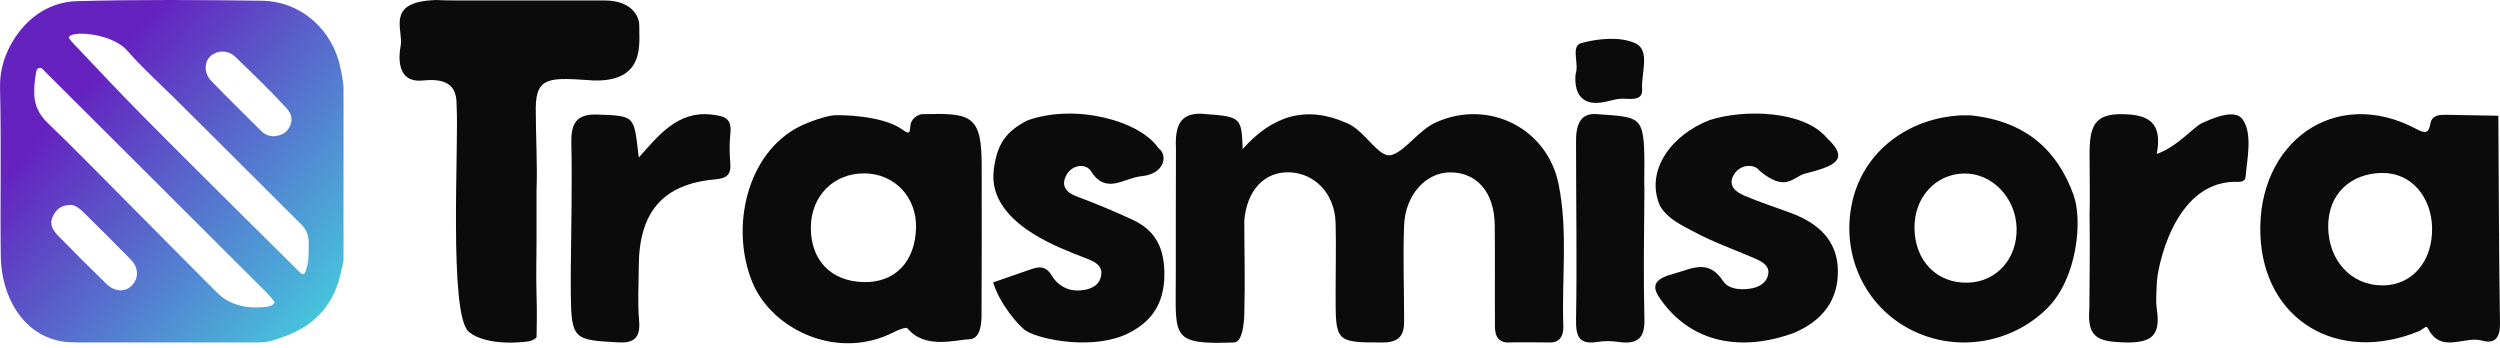 <svg width="323" height="45" viewBox="0 0 323 45" fill="none" xmlns="http://www.w3.org/2000/svg">
<path d="M194.611 44.247C192.915 44.025 193.156 42.355 193.147 41.239C193.114 37.192 193.175 33.142 193.121 29.095C193.064 24.829 190.84 22.356 187.532 22.271C184.124 22.183 181.559 25.326 181.411 29.095C181.253 33.137 181.411 37.093 181.411 41.239C181.483 43.262 180.845 44.237 178.682 44.247C172.433 44.275 172.563 44.115 172.562 37.831C172.561 34.887 172.636 31.776 172.562 28.834C172.464 24.966 169.843 22.443 166.736 22.271C163.33 22.083 161.06 24.66 160.763 28.539C160.763 32.669 160.885 35.987 160.763 40.559C160.733 41.673 160.552 44.207 159.435 44.247C151.176 44.542 151.914 43.556 151.913 35.766C151.912 30.235 151.913 24.631 151.933 19.156C151.769 16.024 152.624 14.347 155.895 14.749C160.409 15.066 160.39 15.29 160.558 19.252C164.382 14.95 168.727 13.569 173.956 15.879C176.449 16.864 178.136 20.615 179.884 20C181.721 19.355 183.297 16.79 185.602 15.774C192.343 12.803 199.881 16.539 201.361 23.755C202.605 29.819 201.762 35.988 201.982 42.106C202.028 43.399 201.51 44.257 200.29 44.247C198.434 44.233 196.468 44.205 194.611 44.247Z" fill="#0C0B0B"/>
<path d="M214.448 26.548C212.497 21.912 216.092 17.338 220.924 15.501C225.354 14.085 233.08 14.253 236.055 17.846C239.153 20.722 236.827 21.5 233.179 22.443C231.678 22.831 230.746 24.926 227.331 22.059C226.722 21.175 224.956 21.167 224.097 22.443C223.138 23.868 224.157 24.76 225.354 25.272C227.292 26.102 229.309 26.753 231.293 27.482C234.837 28.783 237.384 30.987 237.455 34.907C237.526 38.861 235.37 41.525 231.678 43.049C224.806 45.51 218.734 44.155 214.931 39.2C213.73 37.634 212.906 36.271 216.041 35.428C218.561 34.751 220.665 33.363 222.617 36.297C223.319 37.352 224.725 37.472 226.038 37.304C227.275 37.146 228.282 36.536 228.461 35.379C228.63 34.286 227.584 33.757 226.653 33.357C224.049 32.237 221.347 31.29 218.869 29.948C217.484 29.199 215.443 28.329 214.448 26.548Z" fill="#0C0B0B"/>
<path d="M206.363 14.749C211.921 15.149 212.404 14.942 212.458 20.869C212.465 21.721 212.405 23.632 212.458 24.483C212.407 30.116 212.325 35.7 212.458 41.329C212.515 43.785 211.451 44.51 209.139 44.18C208.206 44.047 207.29 44.032 206.363 44.18C204.091 44.541 203.587 43.54 203.625 41.329C203.754 33.733 203.625 26.105 203.625 18.536C203.576 16.152 204.122 14.547 206.363 14.749Z" fill="#0C0B0B"/>
<path d="M203.569 9.562C204.06 8.223 202.888 5.942 204.312 5.561C206.528 4.968 209.292 4.698 211.281 5.587C213.262 6.473 212.023 9.533 212.163 11.504C212.286 13.252 210.327 12.67 209.36 12.758C208.299 12.854 207.623 13.218 206.558 13.274C204.235 13.497 203.342 11.833 203.569 9.562Z" fill="#0C0B0B"/>
<path d="M107.74 14.896C108.456 14.833 113.986 14.864 116.59 16.74C117.563 17.441 117.547 17.151 117.622 16.224C117.69 15.387 118.496 14.846 119.097 14.749C125.439 14.601 126.835 14.784 126.835 21.401C126.835 27.877 126.855 34.353 126.815 40.828C126.807 42.03 126.591 43.794 125.242 43.836C123.448 43.892 119.491 45.169 117.228 42.404C117.088 42.233 116.064 42.615 115.534 42.889C108.208 46.682 99.699 42.574 97.195 36.447C94.315 29.398 96.479 19.824 103.242 16.371C104.557 15.701 106.723 14.986 107.74 14.896ZM104.761 29.379C104.732 33.621 107.371 36.353 111.59 36.447C115.65 36.536 118.276 33.788 118.351 29.371C118.418 25.454 115.577 22.458 111.744 22.402C107.741 22.344 104.789 25.294 104.761 29.379Z" fill="#0C0B0B"/>
<path d="M79.967 44.238C74.091 43.924 73.8 43.928 73.745 37.683C73.737 36.83 73.745 35.913 73.745 34.955C73.799 29.363 73.934 24.025 73.818 18.436C73.767 15.969 74.463 14.712 77.137 14.8C82.23 14.968 81.87 14.974 82.531 20.354C85.073 17.506 87.56 14.306 91.895 14.8C93.656 15.001 94.585 15.264 94.36 17.309C94.224 18.537 94.255 19.8 94.354 21.036C94.486 22.669 93.824 23.046 92.302 23.186C85.638 23.799 82.562 27.414 82.531 34.384C82.521 36.747 82.366 39.126 82.575 41.469C82.771 43.672 81.842 44.331 79.967 44.238Z" fill="#0C0B0B"/>
<path d="M76.695 10.398C71.164 10.029 69.22 9.767 69.22 14.041C69.22 17.46 69.451 21.482 69.32 24.631C69.32 28.294 69.32 27.556 69.32 31.341C69.32 33.173 69.244 35.998 69.32 37.978C69.411 40.349 69.32 43.583 69.32 43.583C69.32 43.583 68.96 44.028 68.125 44.128C64.296 44.584 61.666 43.839 60.544 42.845C57.964 40.559 59.291 18.584 58.996 13.716C58.996 12.02 58.73 9.961 54.645 10.398C50.81 10.808 51.672 6.406 51.769 5.9C52.138 3.982 49.95 0.551 55.393 0.063C56.965 -0.078 56.076 0.063 58.992 0.063C64.778 0.063 58.584 0.063 67.548 0.063C73.556 0.063 72.069 0.063 73.527 0.063C74.015 0.063 73.676 0.063 78.169 0.063C81.278 0.063 82.63 1.808 82.594 3.392C82.545 5.546 83.464 10.578 76.695 10.398Z" fill="#0C0B0B"/>
<path d="M128.315 36.486C129.868 35.947 131.422 35.415 132.972 34.868C134.115 34.466 135.053 34.205 135.916 35.643C136.664 36.892 137.974 37.641 139.562 37.519C140.846 37.422 142.021 36.968 142.269 35.602C142.511 34.266 141.325 33.764 140.332 33.381C138.016 32.489 135.727 31.583 133.582 30.259C130.48 28.345 127.941 25.623 128.389 21.976C128.811 18.543 130.012 16.961 132.74 15.56C138.861 13.348 147.268 15.56 149.701 19.174C150.881 19.985 150.551 22.47 147.489 22.763C145.216 22.98 142.901 25.213 140.957 22.119C140.279 21.041 138.404 21.264 137.702 22.763C137.058 24.139 137.875 24.935 139.228 25.43C141.616 26.301 143.96 27.311 146.279 28.367C149.323 29.753 150.502 32.113 150.436 35.671C150.368 39.27 148.773 41.493 145.974 42.965C141.541 45.298 134.596 43.957 132.631 42.78C131.554 42.135 129.074 39.086 128.315 36.486Z" fill="#0C0B0B"/>
<path d="M254.633 14.909C261.753 15.642 265.848 19.46 267.912 25.214C269.095 28.511 268.367 35.982 264.514 39.815C259.717 44.588 252.269 45.632 246.372 42.329C240.612 39.102 237.773 32.404 239.374 25.817C240.875 19.637 246.36 15.324 253.236 14.909C253.72 14.88 254.005 14.909 254.633 14.909ZM253.724 22.416C250.088 22.489 247.346 25.485 247.35 29.378C247.355 33.69 250.247 36.658 254.307 36.518C258.003 36.391 260.664 33.371 260.544 29.442C260.423 25.505 257.353 22.342 253.724 22.416Z" fill="#0C0B0B"/>
<path d="M269.971 27.895C270.041 25.223 269.972 22.506 269.972 19.888C269.971 16.398 270.553 14.692 274.181 14.749C277.595 14.803 279.419 15.792 278.655 19.888C281.286 18.978 283.386 16.428 284.464 15.926C285.684 15.358 288.724 13.969 289.742 15.413C291.054 17.274 290.336 20.454 290.129 22.849C290.062 23.626 289.232 23.484 288.667 23.492C280.771 23.614 278.655 34.901 278.655 36.699C278.609 37.666 278.514 38.943 278.655 39.881C279.178 43.367 278.053 44.382 274.271 44.236C270.973 44.108 269.652 43.545 269.943 39.881C269.971 35.62 270.039 31.892 269.971 27.895Z" fill="#0C0B0B"/>
<path d="M316.114 14.833C318.338 14.873 320.562 14.914 322.785 14.954C322.844 23.896 322.861 32.839 322.999 41.78C323.027 43.58 322.39 44.483 320.653 44.001C318.367 43.368 315.395 45.755 313.698 42.439C313.441 41.94 313.153 42.532 312.491 42.803C302.049 47.07 292.44 41.385 292.041 30.303C291.612 18.385 301.683 11.04 312.237 16.687C313.343 17.279 313.79 17.231 314.003 15.991C314.21 14.781 315.305 14.833 316.114 14.833ZM300.803 29.35C300.852 33.569 303.669 36.854 307.793 36.872C311.734 36.889 314.342 33.659 314.224 29.35C314.116 25.412 311.513 22.309 307.793 22.345C303.691 22.385 300.753 25.068 300.803 29.35Z" fill="#0C0B0B"/>
<path d="M33.568 44.246C32.547 44.246 31.527 44.246 30.507 44.246C30.02 44.246 29.864 44.247 29.615 44.246C24.59 44.239 19.71 44.238 14.686 44.246C14.439 44.247 14.361 44.246 13.979 44.246C12.754 44.246 11.53 44.246 10.306 44.246C9.899 44.227 9.736 44.227 9.493 44.227C3.599 44.227 0.173 38.917 0.1 33.057C0.01 25.834 0.183 18.608 0.003 11.385C-0.056 9.002 0.649 6.819 1.945 4.859C3.841 1.995 6.637 0.235 9.99 0.146C17.934 -0.064 25.889 -0.016 33.837 0.095C38.931 0.166 43.037 3.899 44.015 8.898C44.167 9.68 44.3 10.206 44.382 11.245C44.382 11.856 44.382 12.467 44.382 13.078C44.382 13.932 44.399 14.651 44.382 15.471C44.397 15.948 44.382 16.362 44.382 16.949C44.382 17.899 44.382 18.85 44.382 19.801C44.382 21.384 44.382 22.924 44.382 24.69C44.382 26.048 44.382 27.406 44.382 28.764C44.382 29.161 44.396 29.465 44.381 29.809C44.41 30.494 44.381 31.105 44.382 31.82C44.382 32.431 44.382 33.042 44.382 33.653C44.3 34.183 44.219 34.507 44.057 35.155C43.205 39.12 40.908 41.905 37.043 43.351C35.904 43.777 34.807 44.227 33.568 44.246ZM8.887 4.896C9.168 5.346 10.032 6.198 10.223 6.399C13.119 9.446 15.156 11.646 18.11 14.636C22.881 19.467 27.715 24.237 32.528 29.027C34.573 31.062 36.64 33.076 38.68 35.117C39.134 35.571 39.313 35.57 39.536 34.913C39.928 33.752 39.885 32.563 39.885 31.387C39.885 30.538 39.649 29.716 38.963 29.036C33.465 23.587 28.016 18.089 22.507 12.65C20.454 10.623 18.312 8.684 16.41 6.513C14.392 4.211 8.887 3.888 8.887 4.896ZM4.438 12.36C4.498 13.527 5 14.766 6.087 15.811C9.458 19.054 12.727 22.403 16.027 25.719C20.052 29.762 24.058 33.823 28.092 37.856C29.709 39.473 31.968 39.853 33.915 39.691C34.045 39.68 35.322 39.651 35.46 39.061C35.46 38.881 34.807 38.233 34.422 37.778C27.6 30.962 20.767 24.156 13.938 17.347C11.221 14.638 8.508 11.926 5.788 9.22C5.579 9.011 5.382 8.692 5.037 8.786C4.686 8.881 4.682 9.261 4.634 9.546C4.491 10.415 4.381 11.259 4.438 12.36ZM9.133 26.476C7.755 26.511 7.208 27.15 6.811 27.996C6.33 29.022 6.876 29.803 7.512 30.458C9.568 32.573 11.66 34.654 13.779 36.706C14.848 37.742 16.184 37.764 17.049 36.87C17.925 35.964 17.928 34.59 16.941 33.577C14.883 31.464 12.783 29.393 10.684 27.32C10.168 26.81 9.551 26.456 9.133 26.476ZM35.419 17.597C36.325 17.532 37.054 17.157 37.456 16.314C37.871 15.443 37.634 14.638 37.015 13.969C34.897 11.681 32.661 9.509 30.408 7.352C29.389 6.377 28.011 6.512 27.198 7.25C26.346 8.023 26.358 9.495 27.293 10.457C29.418 12.646 31.593 14.787 33.758 16.936C34.206 17.382 34.767 17.613 35.419 17.597Z" fill="url(#paint0_linear_82_7049)"/>
<defs>
<linearGradient id="paint0_linear_82_7049" x1="17.944" y1="3.336" x2="51.858" y2="33.973" gradientUnits="userSpaceOnUse">
<stop stop-color="#6522BF"/>
<stop offset="1" stop-color="#44D0DE"/>
</linearGradient>
</defs>
</svg>
